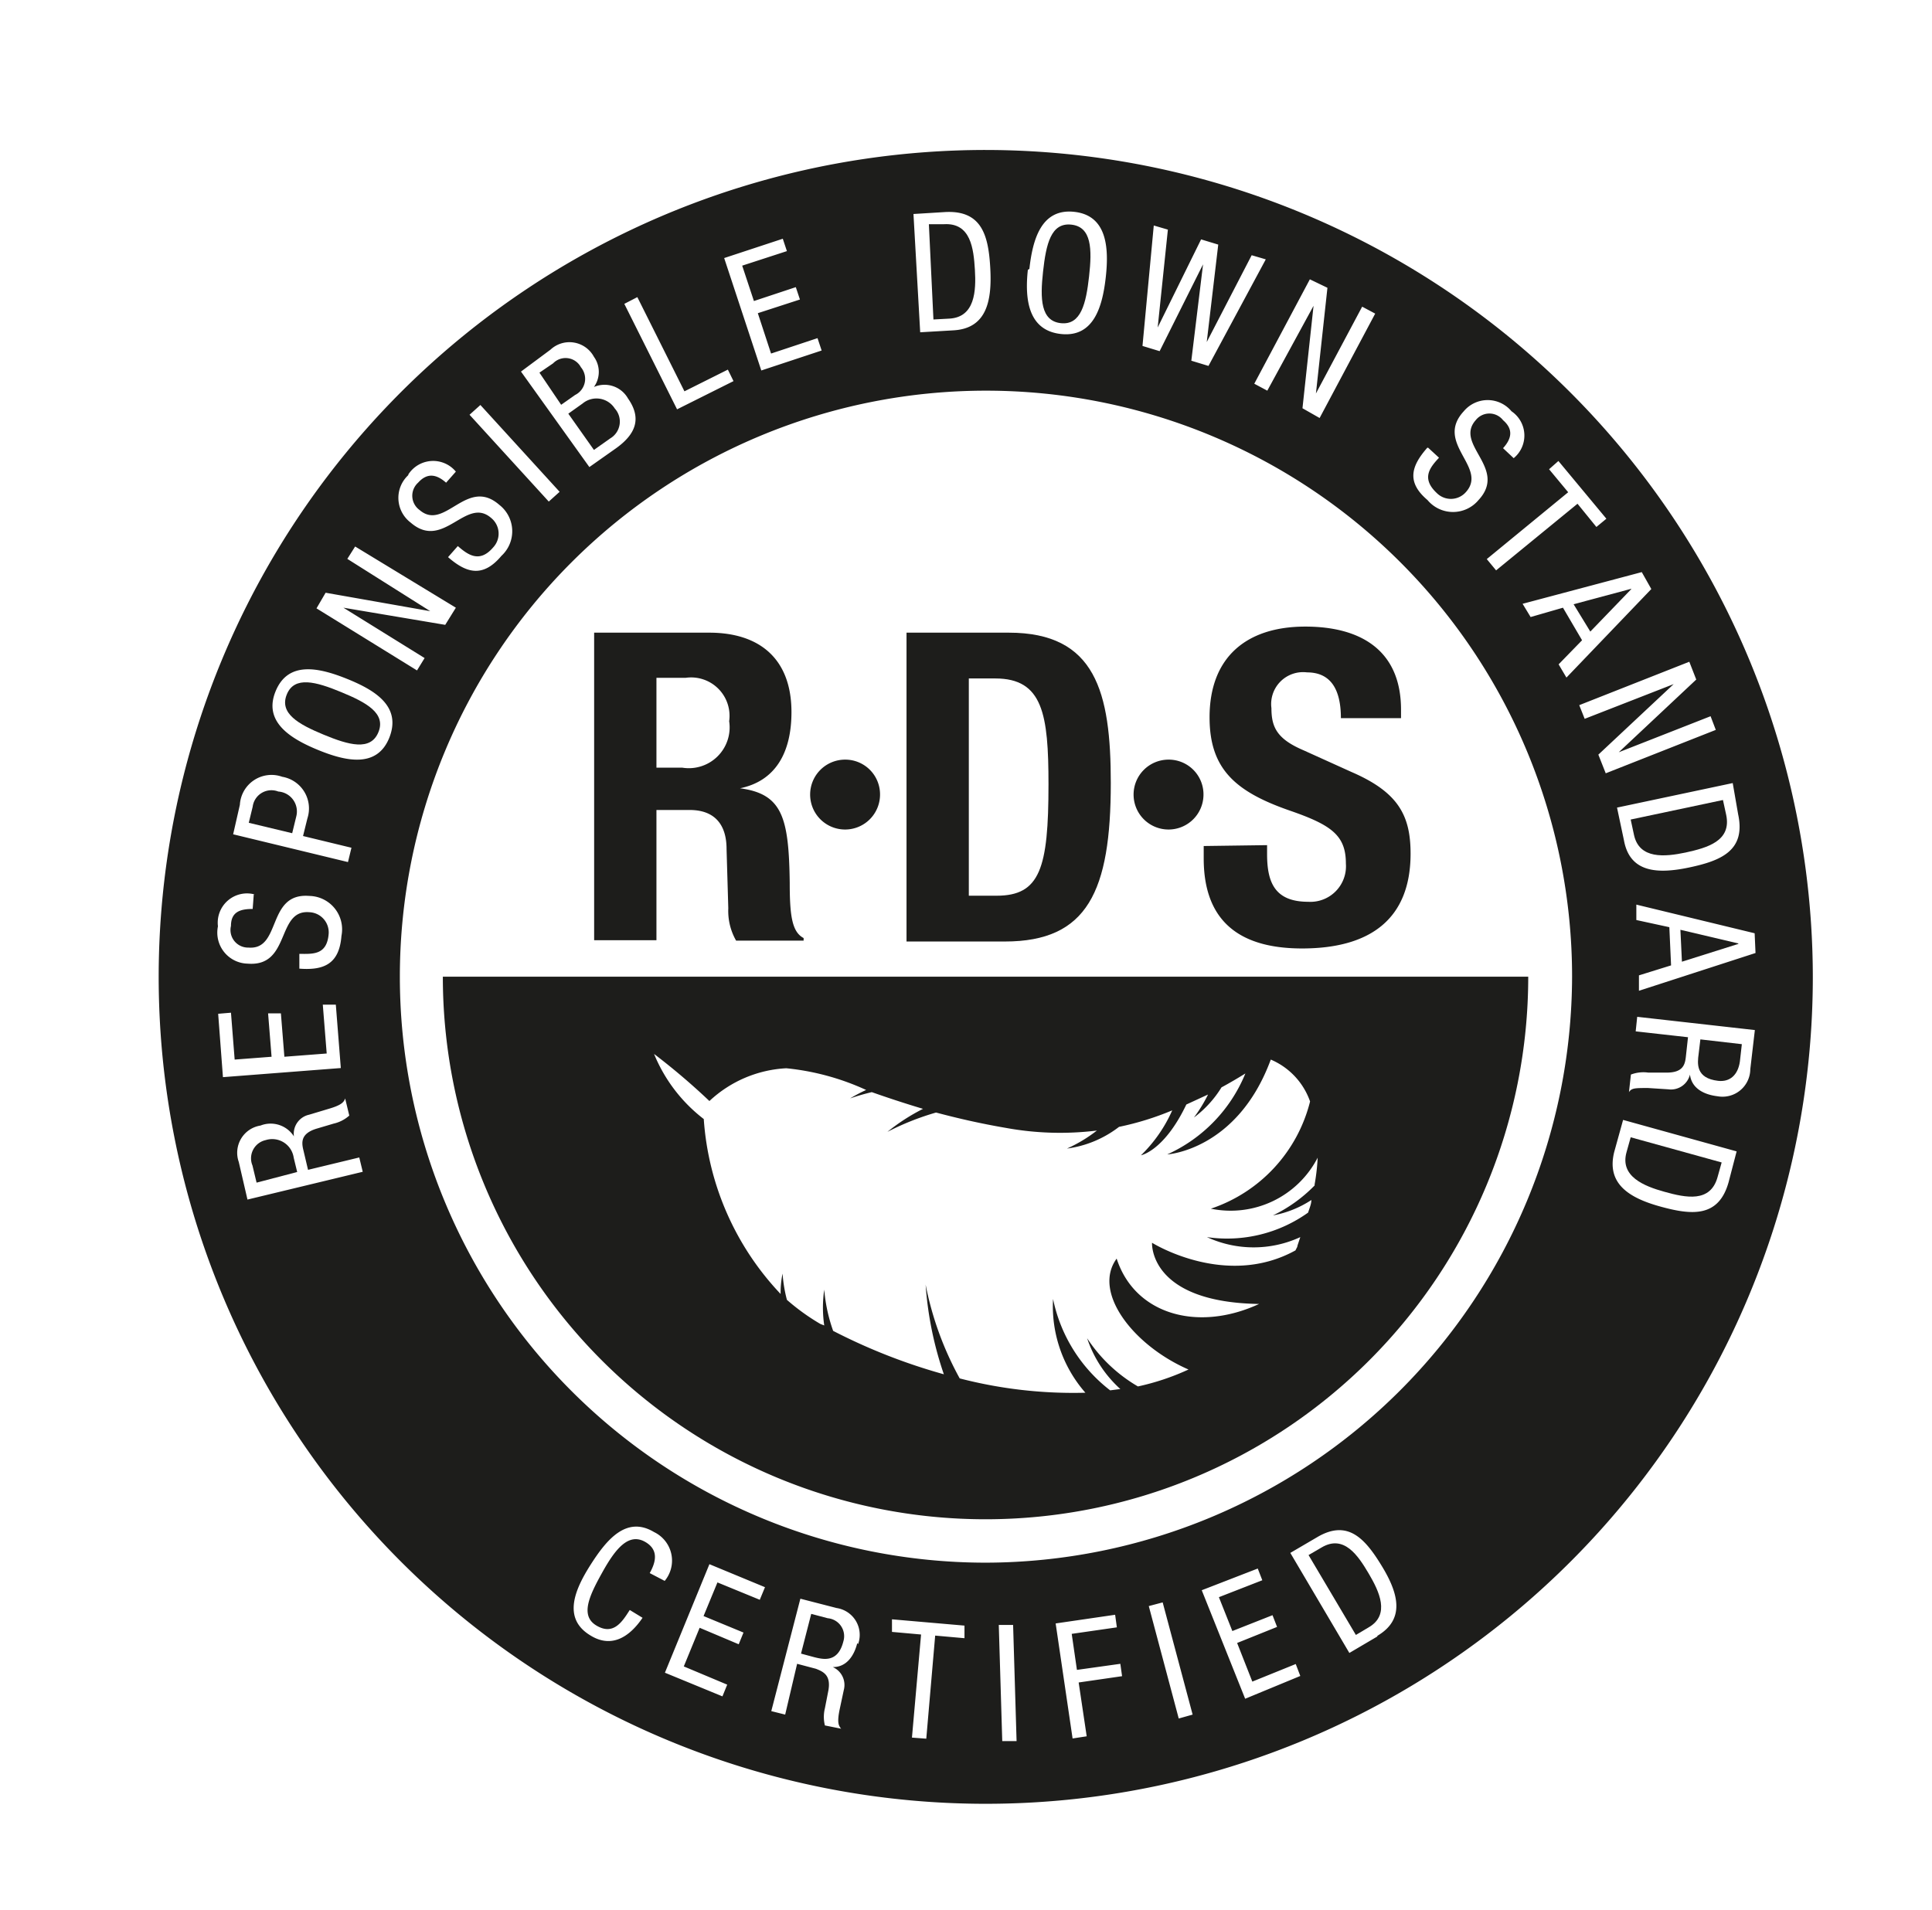 <svg id="Layer_1" data-name="Layer 1" xmlns="http://www.w3.org/2000/svg" width="89" height="88" viewBox="0 0 89 88"><defs><style>.cls-1{fill:#1d1d1b;}</style></defs><path class="cls-1" d="M20.4,45a25,25,0,1,0,50,0Zm40.16,9.62A6.83,6.83,0,0,1,58.64,56a4.81,4.81,0,0,0,1.77-.71c0,.19-.09.38-.15.58A6.42,6.42,0,0,1,55.6,57a5.13,5.13,0,0,0,4.3,0l-.13.39c0,.07-.06.14-.09.22-3.22,1.78-6.61-.35-6.61-.35S52.9,60,58,60.08c-2.8,1.3-5.72.5-6.56-2.09-1.13,1.54.76,4,3.31,5.11a11.2,11.2,0,0,1-2.33.78,7,7,0,0,1-2.34-2.22A5.49,5.49,0,0,0,51.61,64l-.47.06a7.13,7.13,0,0,1-2.63-4.21A6.05,6.05,0,0,0,50,64.17a20.85,20.85,0,0,1-5.79-.66,14.89,14.89,0,0,1-1.57-4.32,16.18,16.18,0,0,0,.84,4.13,26.78,26.78,0,0,1-5.1-2,7.47,7.47,0,0,1-.41-1.9,5.66,5.66,0,0,0,0,1.65L37.79,61a9.94,9.94,0,0,1-1.54-1.11,6.51,6.51,0,0,1-.2-1.21,4.26,4.26,0,0,0-.09.94,13,13,0,0,1-3.54-8.06,7.24,7.24,0,0,1-2.29-3,30.81,30.81,0,0,1,2.55,2.17,5.6,5.6,0,0,1,3.54-1.51,11.53,11.53,0,0,1,3.68,1,7.47,7.47,0,0,0-.74.39,10.36,10.36,0,0,1,1-.29c.68.24,1.46.5,2.36.77a9.18,9.18,0,0,0-1.64,1.06,12.31,12.31,0,0,1,2.24-.89c.94.25,2,.5,3.23.71a13.86,13.86,0,0,0,4.18.12,6.63,6.63,0,0,1-1.38.83,5,5,0,0,0,2.4-1A13.26,13.26,0,0,0,54,51.16a6.6,6.6,0,0,1-1.44,2.07s1.07-.2,2.09-2.34c.33-.15.65-.3,1-.46A6.74,6.74,0,0,1,55,51.49a5,5,0,0,0,1.27-1.39c.39-.21.76-.43,1.1-.64a7,7,0,0,1-3.6,3.73S57,53,58.54,48.82a3.27,3.27,0,0,1,1.81,1.93,7,7,0,0,1-4.57,4.94,4.51,4.51,0,0,0,4.92-2.35A9.66,9.66,0,0,1,60.56,54.57Z"/><path class="cls-1" d="M27.37,29.15h5.3c2.35,0,3.79,1.23,3.79,3.66,0,1.9-.76,3.18-2.37,3.51v0c1.95.26,2.25,1.34,2.29,4.35,0,1.5.1,2.27.64,2.55v.12H33.91a2.75,2.75,0,0,1-.36-1.49l-.08-2.73c0-1.12-.54-1.8-1.7-1.8H30.24v6H27.37Zm2.87,6.22h1.19a1.88,1.88,0,0,0,2.16-2.14,1.77,1.77,0,0,0-2-2H30.24Z"/><path class="cls-1" d="M41.76,29.15h4.71c4,0,4.7,2.73,4.7,6.92,0,5-1.07,7.31-4.88,7.31H41.76Zm2.87,12.12h1.28c2,0,2.39-1.26,2.39-5.13,0-3.23-.26-4.88-2.45-4.88H44.63Z"/><path class="cls-1" d="M58.37,38.94v.42c0,1.33.38,2.19,1.9,2.19A1.64,1.64,0,0,0,62,39.79c0-1.29-.65-1.77-2.55-2.43-2.55-.88-3.73-1.93-3.73-4.31,0-2.77,1.7-4.18,4.41-4.18,2.55,0,4.41,1.09,4.41,3.83v.39H61.77c0-1.33-.47-2.11-1.56-2.11a1.47,1.47,0,0,0-1.64,1.65c0,.88.26,1.42,1.48,1.94l2.21,1c2.15.93,2.72,2,2.72,3.76,0,3-1.84,4.37-5,4.37s-4.53-1.51-4.53-4.15v-.57Z"/><path class="cls-1" d="M40.54,36.6A1.61,1.61,0,1,1,38.93,35,1.6,1.6,0,0,1,40.54,36.6Z"/><path class="cls-1" d="M55.44,36.6A1.61,1.61,0,1,1,53.83,35,1.6,1.6,0,0,1,55.44,36.6Z"/><path class="cls-1" d="M12.82,36.47a.87.87,0,0,0-1.18.7l-.18.74,2,.48.19-.78A.92.92,0,0,0,12.82,36.47Z"/><path class="cls-1" d="M28.11,20.2a.9.9,0,0,0,.21-1.38,1,1,0,0,0-1.48-.23l-.66.47,1.18,1.67Z"/><path class="cls-1" d="M26.76,16.92a.8.8,0,0,0-1.28-.18l-.63.43,1,1.48.64-.45A.83.83,0,0,0,26.76,16.92Z"/><path class="cls-1" d="M12.24,52.53a.86.86,0,0,0-.61,1.17l.19.79L13.69,54l-.16-.66A1,1,0,0,0,12.24,52.53Z"/><path class="cls-1" d="M15.72,31.89c-1.16-.48-2.16-.76-2.51.11s.54,1.37,1.7,1.85,2.16.76,2.52-.11S16.89,32.37,15.72,31.89Z"/><path class="cls-1" d="M77.65,39.28c1-.22,2.12-.53,1.87-1.73l-.15-.69-4.25.9.15.7C75.51,39.6,76.7,39.48,77.65,39.28Z"/><path class="cls-1" d="M38.13,74.56l-.76-.2-.47,1.83.63.17c.38.09,1.07.27,1.32-.73A.83.83,0,0,0,38.13,74.56Z"/><path class="cls-1" d="M48.87,14.89c.93.1,1.16-.91,1.3-2.16s.12-2.28-.82-2.38-1.16.9-1.3,2.16S47.94,14.79,48.87,14.89Z"/><polygon class="cls-1" points="75.15 27.14 75.14 27.13 72.49 27.84 73.26 29.1 75.15 27.14"/><path class="cls-1" d="M43.74,14.68c1.17-.07,1.23-1.27,1.17-2.25s-.19-2.17-1.42-2.1l-.7,0L43,14.72Z"/><polygon class="cls-1" points="80.08 43.49 80.08 43.47 77.41 42.84 77.48 44.31 80.08 43.49"/><path class="cls-1" d="M76.67,54.91c1,.28,2.12.51,2.45-.67l.19-.68L75.12,52.4l-.19.68C74.61,54.2,75.73,54.65,76.67,54.91Z"/><path class="cls-1" d="M79.15,49.8c.53.06.91-.26,1-.89l.09-.8-1.91-.22-.08.67C78.19,49,78.11,49.68,79.15,49.8Z"/><path class="cls-1" d="M60.88,71.3l-.6.35,2.18,3.68.59-.35c1-.58.49-1.65,0-2.48S61.91,70.69,60.88,71.3Z"/><path class="cls-1" d="M45.42,6.91A38.1,38.1,0,1,0,83.51,45,38.14,38.14,0,0,0,45.42,6.91Zm35.45,37L75.5,45.65l0-.71,1.48-.46-.08-1.76-1.52-.33,0-.71L80.83,43Zm-.8-6.39c.36,1.67-.79,2.14-2.26,2.45s-2.73.23-3-1.25l-.32-1.51,5.33-1.13Zm-4-10.38-3.91,4.08-.36-.61,1.08-1.11L72,28l-1.49.43-.37-.61,5.49-1.46Zm-4.28-5.9L74,23.9l-.46.38-.87-1.07-3.75,3.07-.43-.52,3.75-3.08-.88-1.06Zm-6-.61.5.46c-.42.45-.83.95-.1,1.63a.92.92,0,0,0,1.35-.06c1-1.14-1.47-2.24-.11-3.71a1.43,1.43,0,0,1,2.2,0,1.35,1.35,0,0,1,.1,2.16l-.49-.46c.38-.42.5-.86,0-1.29a.8.8,0,0,0-1.26,0c-1,1.13,1.49,2.21.13,3.68a1.53,1.53,0,0,1-2.35,0C64.79,22.22,65,21.48,65.75,20.63Zm-4.64-7.37-.53,4.87h0l2.13-4,.6.32-2.56,4.81L60,18.81l.51-4.72h0L58.38,18l-.6-.32,2.56-4.81Zm-8-2.87.65.19-.47,4.51h0l2-4.06.79.24-.53,4.49h0l2.07-4,.65.19-2.64,4.91-.79-.24.54-4.44h0l-2,4-.79-.24Zm-5.73,2c.15-1.36.55-2.79,2.06-2.63s1.61,1.64,1.46,3-.55,2.79-2.06,2.63S47.2,13.8,47.35,12.43ZM43.54,9.77c1.71-.09,2,1.11,2.08,2.62s-.19,2.74-1.69,2.83l-1.54.09-.31-5.45ZM36.06,11l.19.57-2.06.67.54,1.63,1.93-.64.19.57-1.94.63.61,1.86,2.14-.71.19.57-2.78.92-1.71-5.18Zm-6.7,2.69,2.17,4.34,2-1,.26.53-2.6,1.3L28.76,14Zm-4,2.42a1.28,1.28,0,0,1,2,.33,1.19,1.19,0,0,1,0,1.39v0a1.24,1.24,0,0,1,1.57.53c.63.9.38,1.63-.56,2.3l-1.22.86L24,17.12Zm-3.23,2.55,3.65,4-.5.45-3.65-4Zm-3.32,3.2A1.36,1.36,0,0,1,21,21.73l-.45.51c-.43-.38-.86-.48-1.29,0a.81.81,0,0,0,.07,1.26c1.16,1,2.17-1.55,3.67-.24a1.54,1.54,0,0,1,.1,2.35c-.84,1-1.59.82-2.46.06l.45-.51c.46.4,1,.8,1.63.06a.93.93,0,0,0-.1-1.36c-1.16-1-2.19,1.53-3.7.22A1.43,1.43,0,0,1,18.81,21.89ZM15,27.31l4.82.85v0L16,25.75l.36-.57L21,28l-.49.79L15.82,28v0l3.74,2.32-.35.57-4.63-2.86Zm-3.95,9.77A1.46,1.46,0,0,1,13,35.79a1.48,1.48,0,0,1,1.16,1.92l-.2.81,2.23.54-.16.66-5.29-1.28Zm.64,4.13-.05.67c-.57,0-1,.13-1,.78a.81.81,0,0,0,.81,1c1.53.12.82-2.54,2.8-2.38a1.54,1.54,0,0,1,1.48,1.84c-.1,1.28-.79,1.6-1.94,1.51l0-.68c.61,0,1.27.07,1.35-.92a.93.93,0,0,0-.89-1c-1.53-.13-.85,2.53-2.84,2.37a1.43,1.43,0,0,1-1.37-1.72A1.35,1.35,0,0,1,11.73,41.21Zm-1.64,5.5.59-.05.17,2.16,1.7-.13-.16-2,.59,0,.16,2,1.95-.15-.18-2.25.6,0,.23,2.92-5.43.42Zm1.35,8.56L11,53.54a1.27,1.27,0,0,1,1-1.68,1.27,1.27,0,0,1,1.54.5h0a.9.9,0,0,1,.7-1l.9-.27c.58-.17.7-.3.76-.48l.19.79a1.61,1.61,0,0,1-.72.37l-.81.24c-.72.23-.67.64-.58,1l.21.89,2.36-.57.16.66ZM17.93,34c-.57,1.4-2,1.08-3.29.55s-2.52-1.31-1.94-2.71,2-1.08,3.29-.56S18.51,32.55,17.93,34Zm12,38.48c.3-.53.4-1.07-.18-1.42-.79-.48-1.41.32-2,1.38s-1.05,2-.27,2.46,1.18-.17,1.53-.72l.59.36c-.57.84-1.39,1.43-2.39.82-1.31-.78-.74-2.11,0-3.27s1.65-2.26,2.92-1.5a1.46,1.46,0,0,1,.49,2.25ZM35,73.71l-1.95-.8-.64,1.55,1.84.76-.22.54L32.23,75l-.73,1.78,2,.84-.22.54-2.65-1.09,2.05-5,2.56,1.06Zm4.49,2c-.14.57-.49,1.11-1.13,1.1h0a.9.9,0,0,1,.51,1.06l-.19.89c-.12.58-.06.75.07.89L38,79.5a1.64,1.64,0,0,1,0-.79l.16-.82c.13-.72-.25-.87-.57-1l-.87-.23L36.17,79l-.64-.16,1.34-5.18,1.67.43A1.25,1.25,0,0,1,39.53,75.75Zm4.94-.23-1.35-.12-.41,4.75-.66-.05.42-4.75-1.34-.12,0-.58,3.34.29Zm1.74,4.74-.16-5.35.66,0,.16,5.35ZM50.06,80l-.65.1-.78-5.3,2.74-.4.08.58-2.08.3.24,1.66,2-.28.08.57-2,.29Zm4.24-.82L52.92,74l.64-.17L54.94,79Zm3.06-.91-2-5,2.58-1,.21.54-2,.78.62,1.56,1.85-.73.21.54-1.84.74.7,1.78,2-.81.21.55Zm6.09-2.87-1.29.76-2.72-4.61,1.23-.72c1.43-.85,2.23.08,3,1.35S64.72,74.62,63.45,75.37ZM45.42,72a27,27,0,1,1,27-27A27.07,27.07,0,0,1,45.42,72ZM73.63,34.77l3.47-3.25h0L73,33.12l-.25-.63,5.07-2,.32.82-3.57,3.35h0L78.8,33l.24.63-5.07,2Zm6,19.7c-.46,1.64-1.7,1.52-3.15,1.12S74,54.53,74.36,53.08l.41-1.48L80,53.05Zm1-5.21a1.28,1.28,0,0,1-1.51,1.25c-.59-.07-1.19-.34-1.27-1h0a.9.9,0,0,1-1,.68l-.93-.06c-.6,0-.76,0-.88.19l.09-.81a1.62,1.62,0,0,1,.8-.09l.85,0c.75,0,.84-.37.88-.72l.1-.91-2.41-.27.07-.67,5.42.61Z"/></svg>